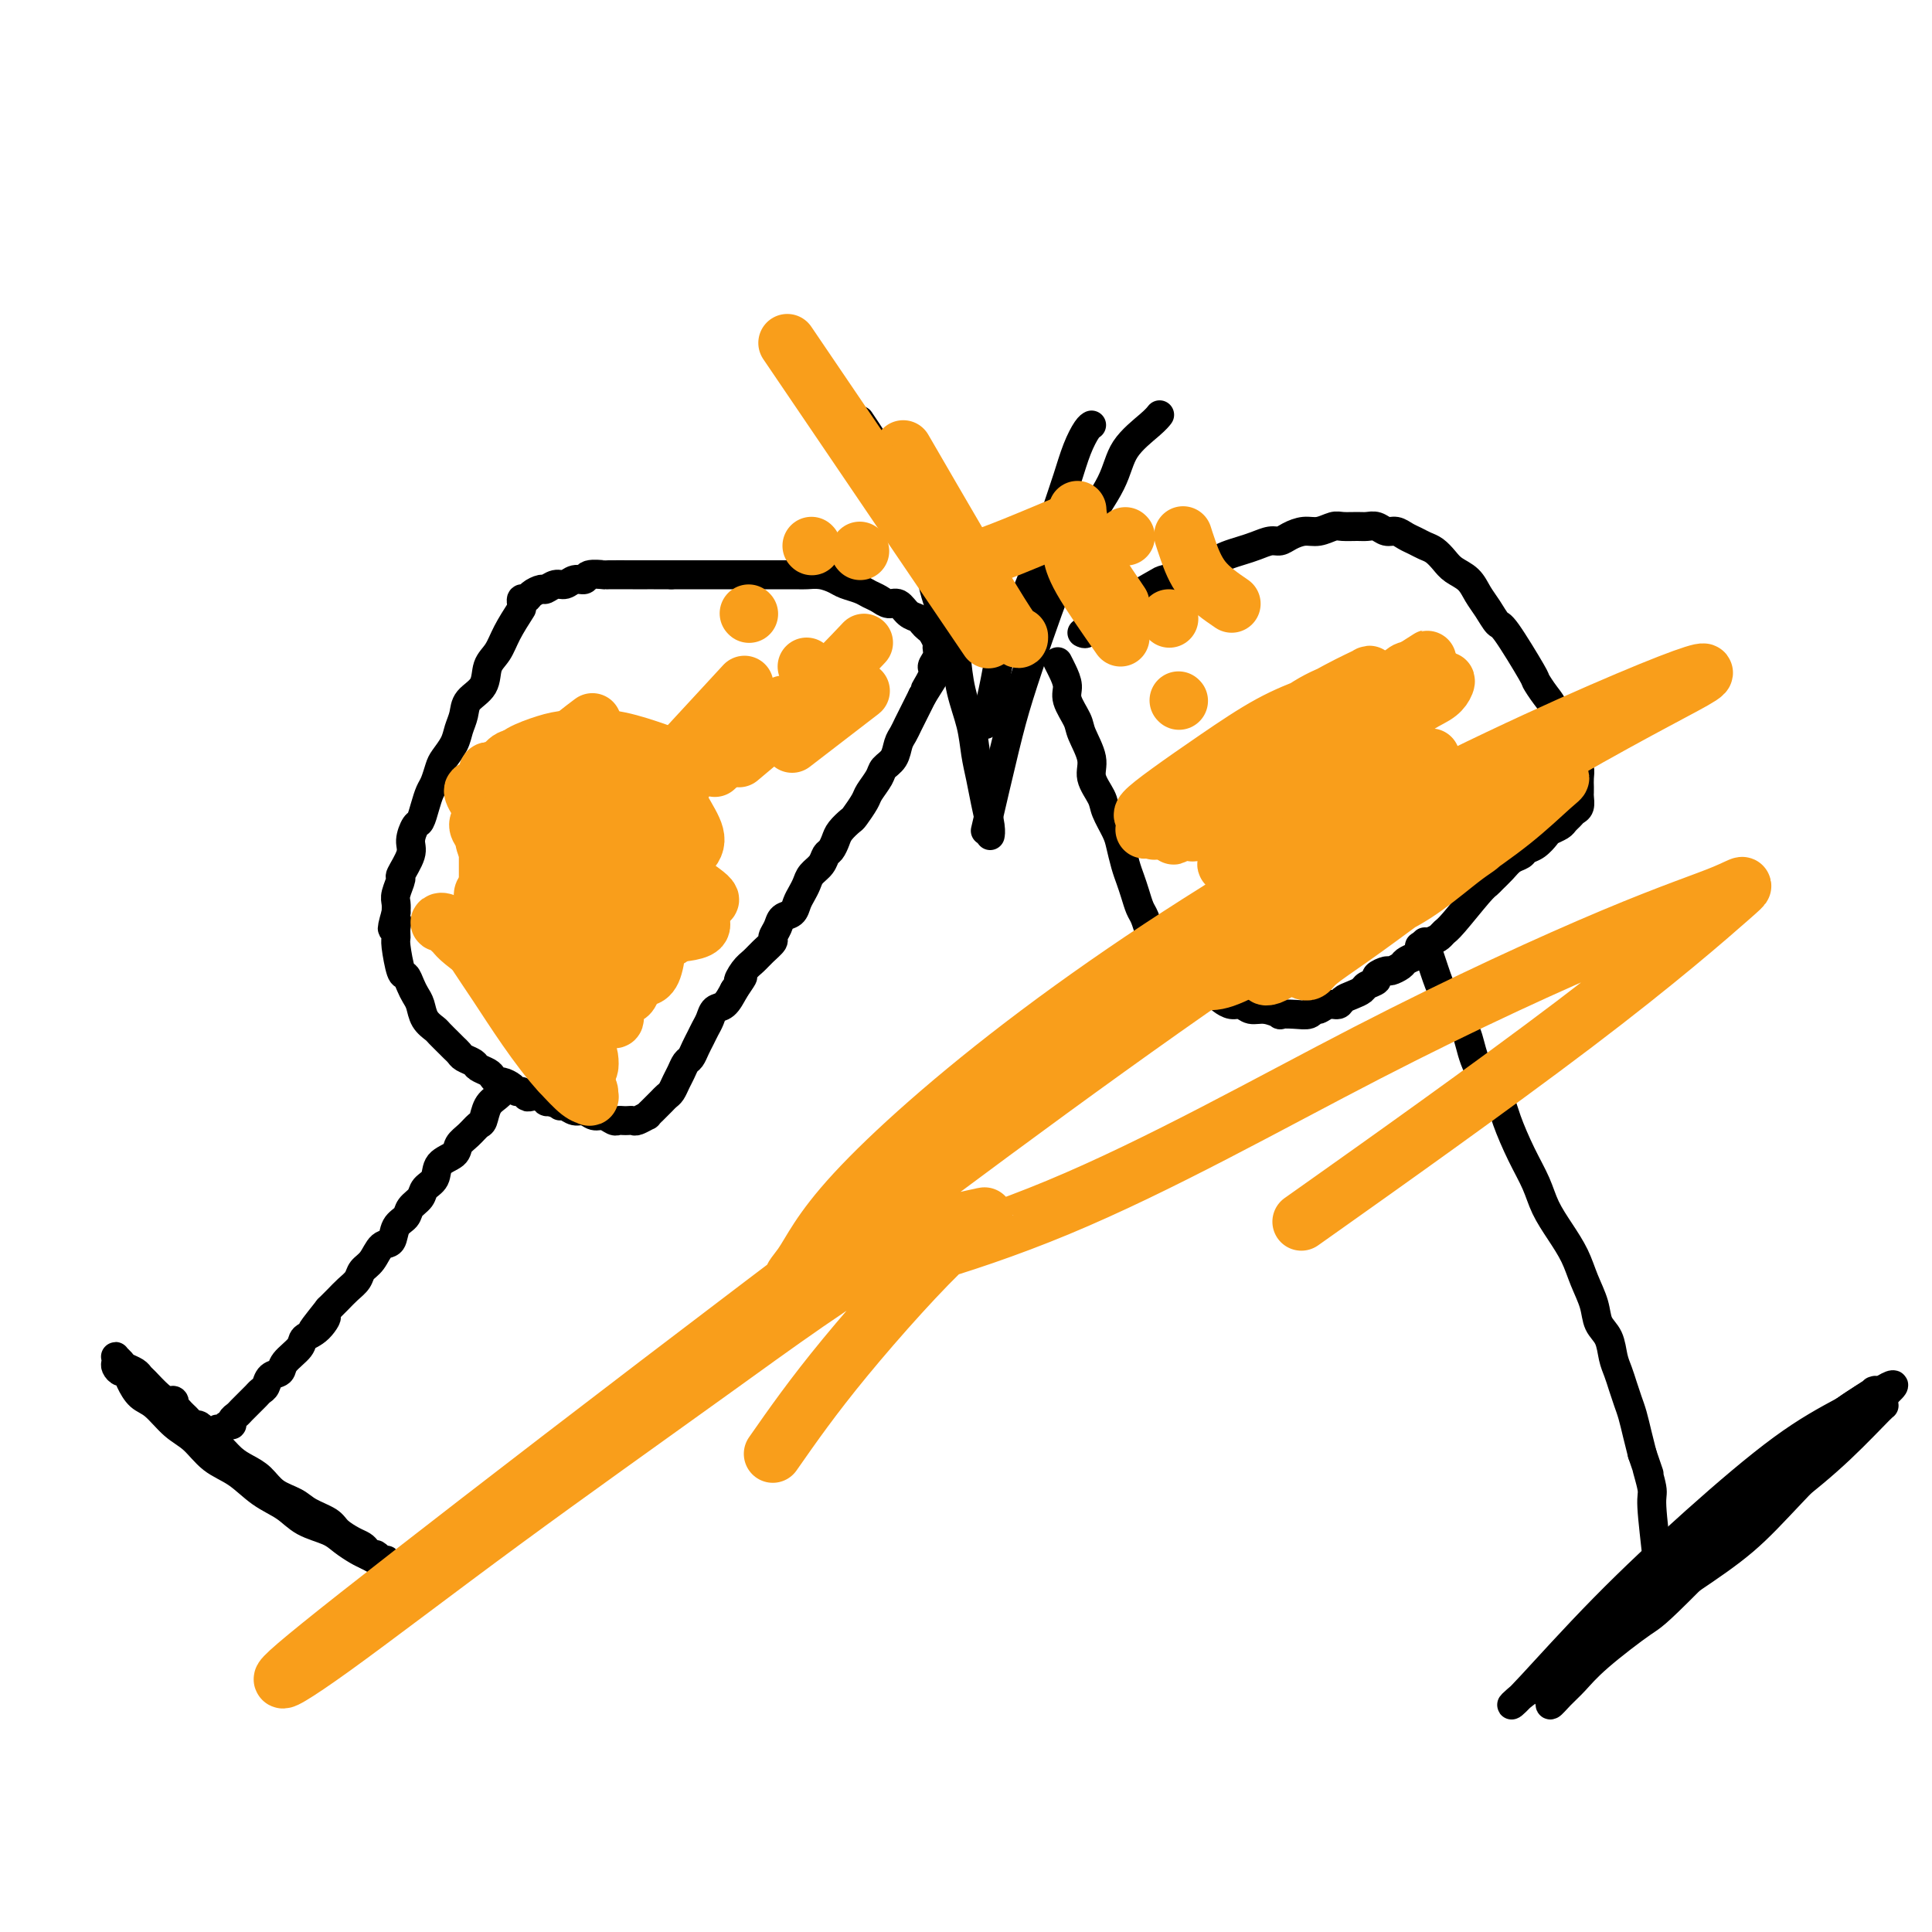 <svg viewBox='0 0 400 400' version='1.1' xmlns='http://www.w3.org/2000/svg' xmlns:xlink='http://www.w3.org/1999/xlink'><g fill='none' stroke='#000000' stroke-width='6' stroke-linecap='round' stroke-linejoin='round'><path d='M108,126c-1.100,1.724 -2.200,3.448 -3,5c-0.800,1.552 -1.299,2.933 -2,4c-0.701,1.067 -1.603,1.822 -2,3c-0.397,1.178 -0.291,2.779 -1,4c-0.709,1.221 -2.235,2.060 -3,3c-0.765,0.940 -0.768,1.980 -1,3c-0.232,1.020 -0.692,2.020 -1,3c-0.308,0.980 -0.464,1.938 -1,3c-0.536,1.062 -1.453,2.226 -2,3c-0.547,0.774 -0.724,1.157 -1,2c-0.276,0.843 -0.651,2.146 -1,3c-0.349,0.854 -0.672,1.257 -1,2c-0.328,0.743 -0.660,1.824 -1,3c-0.340,1.176 -0.687,2.445 -1,3c-0.313,0.555 -0.590,0.395 -1,1c-0.410,0.605 -0.951,1.976 -1,3c-0.049,1.024 0.393,1.702 0,3c-0.393,1.298 -1.622,3.215 -2,4c-0.378,0.785 0.095,0.437 0,1c-0.095,0.563 -0.756,2.036 -1,3c-0.244,0.964 -0.070,1.418 0,2c0.070,0.582 0.035,1.291 0,2'/><path d='M82,189c-1.546,5.372 -0.411,2.803 0,2c0.411,-0.803 0.099,0.162 0,1c-0.099,0.838 0.015,1.551 0,2c-0.015,0.449 -0.159,0.634 0,2c0.159,1.366 0.620,3.912 1,5c0.380,1.088 0.678,0.718 1,1c0.322,0.282 0.668,1.217 1,2c0.332,0.783 0.651,1.413 1,2c0.349,0.587 0.727,1.131 1,2c0.273,0.869 0.440,2.064 1,3c0.560,0.936 1.512,1.613 2,2c0.488,0.387 0.511,0.485 1,1c0.489,0.515 1.445,1.447 2,2c0.555,0.553 0.711,0.725 1,1c0.289,0.275 0.711,0.651 1,1c0.289,0.349 0.444,0.671 1,1c0.556,0.329 1.511,0.667 2,1c0.489,0.333 0.511,0.663 1,1c0.489,0.337 1.444,0.681 2,1c0.556,0.319 0.712,0.611 1,1c0.288,0.389 0.707,0.874 1,1c0.293,0.126 0.460,-0.106 1,0c0.540,0.106 1.453,0.550 2,1c0.547,0.450 0.728,0.904 1,1c0.272,0.096 0.636,-0.167 1,0c0.364,0.167 0.727,0.763 1,1c0.273,0.237 0.455,0.115 1,0c0.545,-0.115 1.455,-0.223 2,0c0.545,0.223 0.727,0.778 1,1c0.273,0.222 0.636,0.111 1,0'/><path d='M114,228c2.120,0.863 1.919,1.020 2,1c0.081,-0.020 0.444,-0.217 1,0c0.556,0.217 1.304,0.846 2,1c0.696,0.154 1.338,-0.169 2,0c0.662,0.169 1.343,0.830 2,1c0.657,0.170 1.289,-0.150 2,0c0.711,0.150 1.500,0.772 2,1c0.500,0.228 0.710,0.062 1,0c0.290,-0.062 0.660,-0.021 1,0c0.340,0.021 0.651,0.020 1,0c0.349,-0.020 0.738,-0.061 1,0c0.262,0.061 0.399,0.224 1,0c0.601,-0.224 1.667,-0.833 2,-1c0.333,-0.167 -0.065,0.110 0,0c0.065,-0.110 0.595,-0.606 1,-1c0.405,-0.394 0.686,-0.686 1,-1c0.314,-0.314 0.662,-0.650 1,-1c0.338,-0.350 0.668,-0.714 1,-1c0.332,-0.286 0.666,-0.496 1,-1c0.334,-0.504 0.667,-1.304 1,-2c0.333,-0.696 0.667,-1.289 1,-2c0.333,-0.711 0.667,-1.542 1,-2c0.333,-0.458 0.667,-0.545 1,-1c0.333,-0.455 0.666,-1.278 1,-2c0.334,-0.722 0.670,-1.344 1,-2c0.330,-0.656 0.655,-1.347 1,-2c0.345,-0.653 0.711,-1.268 1,-2c0.289,-0.732 0.501,-1.582 1,-2c0.499,-0.418 1.285,-0.405 2,-1c0.715,-0.595 1.357,-1.797 2,-3'/><path d='M152,205c2.977,-4.380 1.418,-2.329 1,-2c-0.418,0.329 0.304,-1.063 1,-2c0.696,-0.937 1.367,-1.420 2,-2c0.633,-0.580 1.229,-1.259 2,-2c0.771,-0.741 1.716,-1.546 2,-2c0.284,-0.454 -0.093,-0.558 0,-1c0.093,-0.442 0.655,-1.220 1,-2c0.345,-0.780 0.474,-1.560 1,-2c0.526,-0.440 1.449,-0.541 2,-1c0.551,-0.459 0.729,-1.277 1,-2c0.271,-0.723 0.636,-1.349 1,-2c0.364,-0.651 0.727,-1.325 1,-2c0.273,-0.675 0.455,-1.350 1,-2c0.545,-0.650 1.454,-1.276 2,-2c0.546,-0.724 0.728,-1.546 1,-2c0.272,-0.454 0.635,-0.539 1,-1c0.365,-0.461 0.732,-1.296 1,-2c0.268,-0.704 0.438,-1.276 1,-2c0.562,-0.724 1.517,-1.601 2,-2c0.483,-0.399 0.496,-0.320 1,-1c0.504,-0.680 1.501,-2.121 2,-3c0.499,-0.879 0.501,-1.198 1,-2c0.499,-0.802 1.496,-2.088 2,-3c0.504,-0.912 0.516,-1.452 1,-2c0.484,-0.548 1.439,-1.105 2,-2c0.561,-0.895 0.728,-2.126 1,-3c0.272,-0.874 0.650,-1.389 1,-2c0.350,-0.611 0.671,-1.318 1,-2c0.329,-0.682 0.665,-1.337 1,-2c0.335,-0.663 0.667,-1.332 1,-2c0.333,-0.668 0.666,-1.334 1,-2'/><path d='M191,144c6.195,-9.794 2.181,-3.780 1,-2c-1.181,1.780 0.469,-0.674 1,-2c0.531,-1.326 -0.057,-1.525 0,-2c0.057,-0.475 0.758,-1.226 1,-2c0.242,-0.774 0.023,-1.569 0,-2c-0.023,-0.431 0.149,-0.497 0,-1c-0.149,-0.503 -0.620,-1.443 -1,-2c-0.380,-0.557 -0.668,-0.731 -1,-1c-0.332,-0.269 -0.708,-0.631 -1,-1c-0.292,-0.369 -0.501,-0.743 -1,-1c-0.499,-0.257 -1.289,-0.398 -2,-1c-0.711,-0.602 -1.344,-1.667 -2,-2c-0.656,-0.333 -1.334,0.065 -2,0c-0.666,-0.065 -1.318,-0.595 -2,-1c-0.682,-0.405 -1.393,-0.687 -2,-1c-0.607,-0.313 -1.111,-0.658 -2,-1c-0.889,-0.342 -2.162,-0.680 -3,-1c-0.838,-0.320 -1.240,-0.622 -2,-1c-0.760,-0.378 -1.879,-0.833 -3,-1c-1.121,-0.167 -2.244,-0.045 -3,0c-0.756,0.045 -1.146,0.012 -2,0c-0.854,-0.012 -2.171,-0.003 -3,0c-0.829,0.003 -1.171,0.001 -2,0c-0.829,-0.001 -2.147,-0.000 -3,0c-0.853,0.000 -1.243,0.000 -2,0c-0.757,-0.000 -1.883,-0.000 -3,0c-1.117,0.000 -2.225,0.000 -3,0c-0.775,-0.000 -1.218,-0.000 -2,0c-0.782,0.000 -1.903,0.000 -3,0c-1.097,-0.000 -2.171,-0.000 -3,0c-0.829,0.000 -1.415,0.000 -2,0'/><path d='M139,119c-5.381,0.000 -3.334,0.000 -3,0c0.334,-0.000 -1.046,-0.001 -2,0c-0.954,0.001 -1.484,0.004 -3,0c-1.516,-0.004 -4.020,-0.016 -5,0c-0.980,0.016 -0.437,0.061 -1,0c-0.563,-0.061 -2.234,-0.228 -3,0c-0.766,0.228 -0.629,0.850 -1,1c-0.371,0.150 -1.250,-0.171 -2,0c-0.750,0.171 -1.371,0.833 -2,1c-0.629,0.167 -1.268,-0.161 -2,0c-0.732,0.161 -1.559,0.813 -2,1c-0.441,0.187 -0.496,-0.090 -1,0c-0.504,0.090 -1.455,0.546 -2,1c-0.545,0.454 -0.682,0.906 -1,1c-0.318,0.094 -0.817,-0.171 -1,0c-0.183,0.171 -0.049,0.777 0,1c0.049,0.223 0.014,0.064 0,0c-0.014,-0.064 -0.007,-0.032 0,0'/><path d='M105,225c-0.644,0.705 -1.288,1.410 -2,2c-0.712,0.590 -1.490,1.064 -2,2c-0.510,0.936 -0.750,2.334 -1,3c-0.250,0.666 -0.509,0.600 -1,1c-0.491,0.400 -1.216,1.266 -2,2c-0.784,0.734 -1.629,1.337 -2,2c-0.371,0.663 -0.269,1.385 -1,2c-0.731,0.615 -2.294,1.123 -3,2c-0.706,0.877 -0.555,2.122 -1,3c-0.445,0.878 -1.485,1.389 -2,2c-0.515,0.611 -0.504,1.324 -1,2c-0.496,0.676 -1.498,1.317 -2,2c-0.502,0.683 -0.504,1.408 -1,2c-0.496,0.592 -1.485,1.051 -2,2c-0.515,0.949 -0.557,2.390 -1,3c-0.443,0.610 -1.287,0.390 -2,1c-0.713,0.610 -1.293,2.050 -2,3c-0.707,0.950 -1.540,1.409 -2,2c-0.460,0.591 -0.546,1.313 -1,2c-0.454,0.687 -1.276,1.339 -2,2c-0.724,0.661 -1.350,1.332 -2,2c-0.650,0.668 -1.325,1.334 -2,2'/><path d='M68,271c-5.937,7.475 -2.281,3.161 -1,2c1.281,-1.161 0.187,0.831 -1,2c-1.187,1.169 -2.469,1.517 -3,2c-0.531,0.483 -0.313,1.103 -1,2c-0.687,0.897 -2.278,2.072 -3,3c-0.722,0.928 -0.575,1.611 -1,2c-0.425,0.389 -1.423,0.486 -2,1c-0.577,0.514 -0.732,1.447 -1,2c-0.268,0.553 -0.649,0.725 -1,1c-0.351,0.275 -0.671,0.651 -1,1c-0.329,0.349 -0.667,0.671 -1,1c-0.333,0.329 -0.663,0.667 -1,1c-0.337,0.333 -0.682,0.663 -1,1c-0.318,0.337 -0.610,0.683 -1,1c-0.390,0.317 -0.879,0.607 -1,1c-0.121,0.393 0.126,0.889 0,1c-0.126,0.111 -0.625,-0.163 -1,0c-0.375,0.163 -0.626,0.762 -1,1c-0.374,0.238 -0.870,0.116 -1,0c-0.130,-0.116 0.105,-0.227 0,0c-0.105,0.227 -0.549,0.790 -1,1c-0.451,0.210 -0.908,0.066 -1,0c-0.092,-0.066 0.183,-0.055 0,0c-0.183,0.055 -0.822,0.155 -1,0c-0.178,-0.155 0.107,-0.566 0,-1c-0.107,-0.434 -0.606,-0.890 -1,-1c-0.394,-0.110 -0.683,0.125 -1,0c-0.317,-0.125 -0.662,-0.611 -1,-1c-0.338,-0.389 -0.668,-0.683 -1,-1c-0.332,-0.317 -0.666,-0.659 -1,-1'/><path d='M37,292c-1.630,-0.784 -1.204,-0.742 -1,-1c0.204,-0.258 0.185,-0.814 0,-1c-0.185,-0.186 -0.535,-0.000 -1,0c-0.465,0.000 -1.046,-0.185 -2,-1c-0.954,-0.815 -2.283,-2.260 -3,-3c-0.717,-0.740 -0.823,-0.776 -1,-1c-0.177,-0.224 -0.426,-0.635 -1,-1c-0.574,-0.365 -1.474,-0.683 -2,-1c-0.526,-0.317 -0.678,-0.632 -1,-1c-0.322,-0.368 -0.816,-0.788 -1,-1c-0.184,-0.212 -0.060,-0.216 0,0c0.060,0.216 0.057,0.651 0,1c-0.057,0.349 -0.168,0.611 0,1c0.168,0.389 0.613,0.903 1,1c0.387,0.097 0.714,-0.224 1,0c0.286,0.224 0.530,0.992 1,2c0.470,1.008 1.167,2.255 2,3c0.833,0.745 1.804,0.988 3,2c1.196,1.012 2.619,2.792 4,4c1.381,1.208 2.722,1.845 4,3c1.278,1.155 2.493,2.827 4,4c1.507,1.173 3.306,1.847 5,3c1.694,1.153 3.282,2.784 5,4c1.718,1.216 3.566,2.017 5,3c1.434,0.983 2.453,2.147 4,3c1.547,0.853 3.621,1.394 5,2c1.379,0.606 2.064,1.279 3,2c0.936,0.721 2.125,1.492 3,2c0.875,0.508 1.438,0.754 2,1'/><path d='M76,322c5.362,3.032 2.768,0.612 2,0c-0.768,-0.612 0.289,0.583 1,1c0.711,0.417 1.077,0.056 1,0c-0.077,-0.056 -0.598,0.192 -1,0c-0.402,-0.192 -0.687,-0.824 -1,-1c-0.313,-0.176 -0.654,0.105 -1,0c-0.346,-0.105 -0.695,-0.594 -1,-1c-0.305,-0.406 -0.564,-0.727 -1,-1c-0.436,-0.273 -1.049,-0.496 -2,-1c-0.951,-0.504 -2.239,-1.289 -3,-2c-0.761,-0.711 -0.994,-1.349 -2,-2c-1.006,-0.651 -2.786,-1.315 -4,-2c-1.214,-0.685 -1.861,-1.390 -3,-2c-1.139,-0.610 -2.769,-1.126 -4,-2c-1.231,-0.874 -2.063,-2.108 -3,-3c-0.937,-0.892 -1.980,-1.443 -3,-2c-1.020,-0.557 -2.018,-1.119 -3,-2c-0.982,-0.881 -1.948,-2.082 -3,-3c-1.052,-0.918 -2.191,-1.553 -3,-2c-0.809,-0.447 -1.289,-0.708 -2,-1c-0.711,-0.292 -1.653,-0.617 -2,-1c-0.347,-0.383 -0.099,-0.824 0,-1c0.099,-0.176 0.050,-0.088 0,0'/><path d='M219,137c0.294,0.568 0.588,1.136 1,2c0.412,0.864 0.941,2.023 1,3c0.059,0.977 -0.354,1.772 0,3c0.354,1.228 1.475,2.888 2,4c0.525,1.112 0.454,1.675 1,3c0.546,1.325 1.708,3.412 2,5c0.292,1.588 -0.287,2.678 0,4c0.287,1.322 1.439,2.875 2,4c0.561,1.125 0.532,1.823 1,3c0.468,1.177 1.435,2.832 2,4c0.565,1.168 0.729,1.850 1,3c0.271,1.150 0.650,2.768 1,4c0.350,1.232 0.671,2.077 1,3c0.329,0.923 0.665,1.924 1,3c0.335,1.076 0.670,2.228 1,3c0.330,0.772 0.655,1.166 1,2c0.345,0.834 0.708,2.109 1,3c0.292,0.891 0.512,1.397 1,2c0.488,0.603 1.244,1.301 2,2'/><path d='M241,197c3.585,9.392 1.548,2.871 1,1c-0.548,-1.871 0.392,0.910 1,2c0.608,1.090 0.884,0.491 2,1c1.116,0.509 3.072,2.125 4,3c0.928,0.875 0.829,1.009 1,1c0.171,-0.009 0.612,-0.161 1,0c0.388,0.161 0.722,0.636 1,1c0.278,0.364 0.499,0.618 1,1c0.501,0.382 1.281,0.891 2,1c0.719,0.109 1.378,-0.181 2,0c0.622,0.181 1.209,0.833 2,1c0.791,0.167 1.788,-0.150 3,0c1.212,0.150 2.640,0.768 3,1c0.360,0.232 -0.346,0.077 0,0c0.346,-0.077 1.745,-0.077 3,0c1.255,0.077 2.368,0.232 3,0c0.632,-0.232 0.785,-0.850 1,-1c0.215,-0.150 0.494,0.167 1,0c0.506,-0.167 1.239,-0.818 2,-1c0.761,-0.182 1.550,0.106 2,0c0.450,-0.106 0.559,-0.606 1,-1c0.441,-0.394 1.212,-0.683 2,-1c0.788,-0.317 1.591,-0.663 2,-1c0.409,-0.337 0.423,-0.664 1,-1c0.577,-0.336 1.717,-0.682 2,-1c0.283,-0.318 -0.290,-0.610 0,-1c0.290,-0.390 1.442,-0.878 2,-1c0.558,-0.122 0.521,0.122 1,0c0.479,-0.122 1.475,-0.610 2,-1c0.525,-0.390 0.579,-0.683 1,-1c0.421,-0.317 1.211,-0.659 2,-1'/><path d='M293,198c4.466,-2.261 1.630,-1.914 1,-2c-0.630,-0.086 0.944,-0.604 2,-1c1.056,-0.396 1.592,-0.670 2,-1c0.408,-0.330 0.686,-0.718 1,-1c0.314,-0.282 0.665,-0.460 2,-2c1.335,-1.540 3.656,-4.444 5,-6c1.344,-1.556 1.712,-1.765 2,-2c0.288,-0.235 0.496,-0.497 1,-1c0.504,-0.503 1.304,-1.247 2,-2c0.696,-0.753 1.290,-1.515 2,-2c0.710,-0.485 1.537,-0.693 2,-1c0.463,-0.307 0.562,-0.712 1,-1c0.438,-0.288 1.217,-0.458 2,-1c0.783,-0.542 1.572,-1.454 2,-2c0.428,-0.546 0.496,-0.724 1,-1c0.504,-0.276 1.445,-0.650 2,-1c0.555,-0.350 0.723,-0.675 1,-1c0.277,-0.325 0.663,-0.651 1,-1c0.337,-0.349 0.626,-0.723 1,-1c0.374,-0.277 0.832,-0.458 1,-1c0.168,-0.542 0.046,-1.443 0,-2c-0.046,-0.557 -0.015,-0.768 0,-1c0.015,-0.232 0.015,-0.484 0,-1c-0.015,-0.516 -0.046,-1.297 0,-2c0.046,-0.703 0.167,-1.329 0,-2c-0.167,-0.671 -0.622,-1.386 -1,-2c-0.378,-0.614 -0.679,-1.127 -1,-2c-0.321,-0.873 -0.663,-2.107 -1,-3c-0.337,-0.893 -0.668,-1.447 -1,-2'/><path d='M323,150c-1.173,-3.806 -2.106,-4.821 -3,-6c-0.894,-1.179 -1.748,-2.521 -2,-3c-0.252,-0.479 0.098,-0.095 -1,-2c-1.098,-1.905 -3.644,-6.100 -5,-8c-1.356,-1.900 -1.522,-1.506 -2,-2c-0.478,-0.494 -1.269,-1.875 -2,-3c-0.731,-1.125 -1.403,-1.993 -2,-3c-0.597,-1.007 -1.118,-2.154 -2,-3c-0.882,-0.846 -2.123,-1.393 -3,-2c-0.877,-0.607 -1.390,-1.276 -2,-2c-0.610,-0.724 -1.318,-1.505 -2,-2c-0.682,-0.495 -1.337,-0.706 -2,-1c-0.663,-0.294 -1.332,-0.671 -2,-1c-0.668,-0.329 -1.334,-0.610 -2,-1c-0.666,-0.390 -1.332,-0.889 -2,-1c-0.668,-0.111 -1.338,0.167 -2,0c-0.662,-0.167 -1.317,-0.778 -2,-1c-0.683,-0.222 -1.393,-0.056 -2,0c-0.607,0.056 -1.110,0.000 -2,0c-0.890,-0.000 -2.167,0.055 -3,0c-0.833,-0.055 -1.220,-0.221 -2,0c-0.780,0.221 -1.951,0.829 -3,1c-1.049,0.171 -1.975,-0.095 -3,0c-1.025,0.095 -2.150,0.550 -3,1c-0.850,0.450 -1.425,0.894 -2,1c-0.575,0.106 -1.151,-0.126 -2,0c-0.849,0.126 -1.970,0.611 -3,1c-1.030,0.389 -1.970,0.682 -3,1c-1.030,0.318 -2.152,0.662 -3,1c-0.848,0.338 -1.424,0.669 -2,1'/><path d='M252,116c-3.302,1.106 -2.556,0.871 -3,1c-0.444,0.129 -2.078,0.624 -3,1c-0.922,0.376 -1.132,0.635 -2,1c-0.868,0.365 -2.395,0.837 -3,1c-0.605,0.163 -0.288,0.017 -2,1c-1.712,0.983 -5.453,3.094 -7,4c-1.547,0.906 -0.902,0.607 -1,1c-0.098,0.393 -0.941,1.478 -2,2c-1.059,0.522 -2.335,0.480 -3,1c-0.665,0.520 -0.717,1.602 -1,2c-0.283,0.398 -0.795,0.114 -1,0c-0.205,-0.114 -0.102,-0.057 0,0'/><path d='M295,195c0.696,2.099 1.392,4.198 2,6c0.608,1.802 1.129,3.307 2,5c0.871,1.693 2.091,3.573 3,5c0.909,1.427 1.506,2.400 2,4c0.494,1.600 0.885,3.827 2,6c1.115,2.173 2.955,4.292 4,6c1.045,1.708 1.294,3.005 2,5c0.706,1.995 1.870,4.689 3,7c1.130,2.311 2.228,4.238 3,6c0.772,1.762 1.219,3.359 2,5c0.781,1.641 1.896,3.324 3,5c1.104,1.676 2.197,3.343 3,5c0.803,1.657 1.314,3.304 2,5c0.686,1.696 1.546,3.440 2,5c0.454,1.560 0.503,2.935 1,4c0.497,1.065 1.443,1.822 2,3c0.557,1.178 0.727,2.779 1,4c0.273,1.221 0.651,2.062 1,3c0.349,0.938 0.671,1.972 1,3c0.329,1.028 0.666,2.049 1,3c0.334,0.951 0.667,1.833 1,3c0.333,1.167 0.667,2.619 1,4c0.333,1.381 0.667,2.690 1,4'/><path d='M340,301c2.327,6.803 1.145,3.310 1,3c-0.145,-0.310 0.746,2.564 1,4c0.254,1.436 -0.128,1.435 0,4c0.128,2.565 0.767,7.696 1,10c0.233,2.304 0.061,1.780 0,2c-0.061,0.220 -0.012,1.183 0,2c0.012,0.817 -0.012,1.488 0,2c0.012,0.512 0.060,0.866 0,1c-0.060,0.134 -0.228,0.049 0,0c0.228,-0.049 0.853,-0.062 1,0c0.147,0.062 -0.182,0.200 0,0c0.182,-0.200 0.875,-0.736 1,-1c0.125,-0.264 -0.320,-0.255 1,-2c1.320,-1.745 4.404,-5.243 7,-8c2.596,-2.757 4.705,-4.773 7,-7c2.295,-2.227 4.777,-4.665 7,-7c2.223,-2.335 4.186,-4.567 6,-6c1.814,-1.433 3.477,-2.068 5,-3c1.523,-0.932 2.905,-2.160 4,-3c1.095,-0.840 1.902,-1.293 3,-2c1.098,-0.707 2.488,-1.667 3,-2c0.512,-0.333 0.146,-0.039 0,0c-0.146,0.039 -0.073,-0.177 0,0c0.073,0.177 0.145,0.747 0,1c-0.145,0.253 -0.509,0.189 -1,1c-0.491,0.811 -1.111,2.496 -4,6c-2.889,3.504 -8.047,8.828 -12,13c-3.953,4.172 -6.701,7.192 -10,10c-3.299,2.808 -7.150,5.404 -11,8'/><path d='M350,327c-7.668,7.718 -7.838,7.513 -10,9c-2.162,1.487 -6.315,4.667 -9,7c-2.685,2.333 -3.900,3.820 -5,5c-1.100,1.180 -2.084,2.054 -3,3c-0.916,0.946 -1.763,1.962 -2,2c-0.237,0.038 0.135,-0.904 0,-1c-0.135,-0.096 -0.778,0.655 1,-1c1.778,-1.655 5.976,-5.716 10,-10c4.024,-4.284 7.875,-8.790 12,-13c4.125,-4.210 8.523,-8.125 13,-12c4.477,-3.875 9.032,-7.709 13,-11c3.968,-3.291 7.350,-6.040 10,-8c2.650,-1.960 4.568,-3.130 6,-4c1.432,-0.870 2.376,-1.440 3,-2c0.624,-0.560 0.927,-1.110 1,-1c0.073,0.110 -0.084,0.879 0,1c0.084,0.121 0.408,-0.407 -1,1c-1.408,1.407 -4.548,4.749 -8,8c-3.452,3.251 -7.217,6.410 -12,10c-4.783,3.590 -10.584,7.609 -16,12c-5.416,4.391 -10.447,9.153 -15,13c-4.553,3.847 -8.628,6.779 -12,9c-3.372,2.221 -6.043,3.730 -8,5c-1.957,1.270 -3.201,2.301 -4,3c-0.799,0.699 -1.153,1.067 -1,1c0.153,-0.067 0.812,-0.568 4,-4c3.188,-3.432 8.906,-9.796 15,-16c6.094,-6.204 12.564,-12.247 19,-18c6.436,-5.753 12.839,-11.215 18,-15c5.161,-3.785 9.081,-5.892 13,-8'/><path d='M382,292c6.285,-4.412 6.496,-3.942 7,-4c0.504,-0.058 1.300,-0.644 2,-1c0.700,-0.356 1.304,-0.480 1,0c-0.304,0.480 -1.515,1.566 -2,2c-0.485,0.434 -0.242,0.217 0,0'/><path d='M204,150c0.691,-2.924 1.382,-5.849 2,-9c0.618,-3.151 1.163,-6.529 2,-9c0.837,-2.471 1.968,-4.035 3,-6c1.032,-1.965 1.967,-4.331 3,-7c1.033,-2.669 2.164,-5.639 3,-8c0.836,-2.361 1.376,-4.111 2,-6c0.624,-1.889 1.330,-3.918 2,-6c0.670,-2.082 1.303,-4.218 2,-6c0.697,-1.782 1.457,-3.211 2,-4c0.543,-0.789 0.869,-0.940 1,-1c0.131,-0.060 0.065,-0.030 0,0'/><path d='M178,87c1.965,2.925 3.930,5.850 5,8c1.070,2.150 1.244,3.525 2,5c0.756,1.475 2.094,3.052 3,5c0.906,1.948 1.381,4.269 2,6c0.619,1.731 1.383,2.873 2,5c0.617,2.127 1.086,5.239 2,8c0.914,2.761 2.272,5.171 3,7c0.728,1.829 0.825,3.076 1,5c0.175,1.924 0.428,4.526 1,7c0.572,2.474 1.463,4.820 2,7c0.537,2.180 0.718,4.196 1,6c0.282,1.804 0.664,3.398 1,5c0.336,1.602 0.626,3.213 1,5c0.374,1.787 0.831,3.750 1,5c0.169,1.250 0.048,1.786 0,2c-0.048,0.214 -0.024,0.107 0,0'/><path d='M204,172c1.447,-6.233 2.895,-12.466 4,-17c1.105,-4.534 1.868,-7.369 3,-11c1.132,-3.631 2.632,-8.059 4,-12c1.368,-3.941 2.604,-7.395 4,-11c1.396,-3.605 2.952,-7.362 5,-11c2.048,-3.638 4.587,-7.157 6,-10c1.413,-2.843 1.698,-5.009 3,-7c1.302,-1.991 3.620,-3.805 5,-5c1.380,-1.195 1.823,-1.770 2,-2c0.177,-0.230 0.089,-0.115 0,0'/></g>
<g fill='none' stroke='#F99E1B' stroke-width='12' stroke-linecap='round' stroke-linejoin='round'><path d='M296,170c-2.962,2.425 -5.924,4.849 -9,8c-3.076,3.151 -6.265,7.027 -9,10c-2.735,2.973 -5.016,5.043 -7,7c-1.984,1.957 -3.670,3.803 -5,5c-1.330,1.197 -2.305,1.747 -3,2c-0.695,0.253 -1.111,0.211 -1,0c0.111,-0.211 0.749,-0.591 2,-2c1.251,-1.409 3.114,-3.846 6,-7c2.886,-3.154 6.794,-7.024 10,-10c3.206,-2.976 5.711,-5.057 8,-7c2.289,-1.943 4.362,-3.749 6,-5c1.638,-1.251 2.840,-1.947 4,-3c1.160,-1.053 2.277,-2.461 3,-3c0.723,-0.539 1.053,-0.208 1,0c-0.053,0.208 -0.488,0.293 -1,1c-0.512,0.707 -1.099,2.037 -3,4c-1.901,1.963 -5.115,4.558 -8,7c-2.885,2.442 -5.442,4.731 -8,7c-2.558,2.269 -5.119,4.518 -7,6c-1.881,1.482 -3.083,2.198 -4,3c-0.917,0.802 -1.550,1.690 -2,2c-0.450,0.310 -0.719,0.042 -1,0c-0.281,-0.042 -0.576,0.143 1,-1c1.576,-1.143 5.022,-3.612 8,-6c2.978,-2.388 5.489,-4.694 8,-7'/><path d='M285,181c4.354,-3.273 7.238,-4.454 10,-6c2.762,-1.546 5.400,-3.455 8,-5c2.600,-1.545 5.161,-2.725 6,-2c0.839,0.725 -0.043,3.353 -1,5c-0.957,1.647 -1.990,2.311 -3,3c-1.010,0.689 -1.997,1.403 -4,3c-2.003,1.597 -5.024,4.079 -8,6c-2.976,1.921 -5.909,3.283 -9,5c-3.091,1.717 -6.339,3.789 -9,5c-2.661,1.211 -4.734,1.561 -6,2c-1.266,0.439 -1.727,0.966 -2,1c-0.273,0.034 -0.360,-0.427 0,-1c0.360,-0.573 1.167,-1.259 4,-4c2.833,-2.741 7.693,-7.537 12,-11c4.307,-3.463 8.062,-5.594 12,-8c3.938,-2.406 8.058,-5.087 12,-7c3.942,-1.913 7.704,-3.057 10,-4c2.296,-0.943 3.126,-1.686 4,-2c0.874,-0.314 1.793,-0.198 2,0c0.207,0.198 -0.298,0.478 -2,2c-1.702,1.522 -4.603,4.288 -8,7c-3.397,2.712 -7.291,5.371 -11,8c-3.709,2.629 -7.232,5.227 -11,8c-3.768,2.773 -7.779,5.723 -11,8c-3.221,2.277 -5.651,3.883 -7,5c-1.349,1.117 -1.618,1.744 -2,2c-0.382,0.256 -0.875,0.141 -1,0c-0.125,-0.141 0.120,-0.307 2,-2c1.880,-1.693 5.394,-4.912 9,-8c3.606,-3.088 7.303,-6.044 11,-9'/><path d='M292,182c5.007,-4.740 7.024,-7.090 10,-9c2.976,-1.910 6.912,-3.381 10,-5c3.088,-1.619 5.327,-3.385 6,-4c0.673,-0.615 -0.221,-0.077 1,-1c1.221,-0.923 4.557,-3.306 -1,0c-5.557,3.306 -20.007,12.301 -26,16c-5.993,3.699 -3.529,2.102 -5,3c-1.471,0.898 -6.877,4.292 -11,7c-4.123,2.708 -6.962,4.730 -9,6c-2.038,1.270 -3.276,1.788 -4,2c-0.724,0.212 -0.934,0.119 -1,0c-0.066,-0.119 0.012,-0.262 1,-1c0.988,-0.738 2.887,-2.070 5,-4c2.113,-1.930 4.440,-4.458 7,-7c2.560,-2.542 5.352,-5.098 8,-7c2.648,-1.902 5.153,-3.149 7,-4c1.847,-0.851 3.036,-1.306 4,-2c0.964,-0.694 1.704,-1.627 2,-2c0.296,-0.373 0.148,-0.187 0,0'/><path d='M292,178c-5.009,4.097 -10.018,8.193 -14,11c-3.982,2.807 -6.938,4.324 -10,6c-3.062,1.676 -6.230,3.511 -9,5c-2.770,1.489 -5.140,2.634 -7,3c-1.860,0.366 -3.208,-0.046 -4,0c-0.792,0.046 -1.026,0.549 0,0c1.026,-0.549 3.314,-2.149 6,-4c2.686,-1.851 5.772,-3.954 9,-7c3.228,-3.046 6.598,-7.036 10,-10c3.402,-2.964 6.836,-4.902 10,-7c3.164,-2.098 6.060,-4.357 8,-6c1.940,-1.643 2.926,-2.670 3,-3c0.074,-0.330 -0.763,0.039 1,-1c1.763,-1.039 6.127,-3.484 0,0c-6.127,3.484 -22.744,12.898 -30,17c-7.256,4.102 -5.149,2.892 -5,3c0.149,0.108 -1.658,1.534 -4,3c-2.342,1.466 -5.217,2.972 -7,4c-1.783,1.028 -2.472,1.578 -3,2c-0.528,0.422 -0.894,0.715 0,0c0.894,-0.715 3.049,-2.437 6,-5c2.951,-2.563 6.698,-5.965 10,-9c3.302,-3.035 6.158,-5.702 10,-8c3.842,-2.298 8.669,-4.228 12,-6c3.331,-1.772 5.165,-3.386 7,-5'/><path d='M291,161c7.811,-5.428 4.838,-2.499 4,-2c-0.838,0.499 0.458,-1.433 1,-2c0.542,-0.567 0.329,0.230 -1,1c-1.329,0.770 -3.774,1.512 -7,3c-3.226,1.488 -7.232,3.723 -11,6c-3.768,2.277 -7.299,4.598 -10,6c-2.701,1.402 -4.573,1.886 -7,3c-2.427,1.114 -5.409,2.856 -6,3c-0.591,0.144 1.208,-1.312 2,-2c0.792,-0.688 0.575,-0.607 3,-3c2.425,-2.393 7.490,-7.260 12,-11c4.510,-3.740 8.465,-6.353 12,-9c3.535,-2.647 6.651,-5.326 9,-7c2.349,-1.674 3.932,-2.342 5,-3c1.068,-0.658 1.621,-1.308 2,-2c0.379,-0.692 0.584,-1.428 0,-1c-0.584,0.428 -1.959,2.019 -5,4c-3.041,1.981 -7.750,4.351 -12,7c-4.250,2.649 -8.043,5.576 -12,8c-3.957,2.424 -8.080,4.346 -12,6c-3.920,1.654 -7.639,3.040 -10,4c-2.361,0.960 -3.364,1.495 -4,2c-0.636,0.505 -0.905,0.979 -1,1c-0.095,0.021 -0.017,-0.413 2,-2c2.017,-1.587 5.973,-4.328 10,-7c4.027,-2.672 8.126,-5.277 12,-8c3.874,-2.723 7.523,-5.565 11,-8c3.477,-2.435 6.782,-4.463 9,-6c2.218,-1.537 3.348,-2.582 4,-3c0.652,-0.418 0.826,-0.209 1,0'/><path d='M292,139c7.582,-5.182 2.538,-1.636 -2,1c-4.538,2.636 -8.571,4.362 -11,6c-2.429,1.638 -3.255,3.186 -11,8c-7.745,4.814 -22.409,12.893 -28,16c-5.591,3.107 -2.109,1.242 -1,1c1.109,-0.242 -0.156,1.138 0,1c0.156,-0.138 1.732,-1.794 4,-4c2.268,-2.206 5.227,-4.962 9,-8c3.773,-3.038 8.359,-6.357 12,-9c3.641,-2.643 6.335,-4.611 9,-6c2.665,-1.389 5.299,-2.199 7,-3c1.701,-0.801 2.468,-1.595 3,-2c0.532,-0.405 0.828,-0.423 0,0c-0.828,0.423 -2.781,1.286 -6,3c-3.219,1.714 -7.703,4.277 -12,7c-4.297,2.723 -8.408,5.604 -12,8c-3.592,2.396 -6.664,4.307 -9,6c-2.336,1.693 -3.936,3.169 -5,4c-1.064,0.831 -1.593,1.016 -2,1c-0.407,-0.016 -0.690,-0.234 0,-1c0.690,-0.766 2.355,-2.080 5,-4c2.645,-1.920 6.269,-4.447 10,-7c3.731,-2.553 7.567,-5.132 11,-7c3.433,-1.868 6.462,-3.024 9,-4c2.538,-0.976 4.583,-1.773 6,-2c1.417,-0.227 2.204,0.114 3,0c0.796,-0.114 1.599,-0.685 1,0c-0.599,0.685 -2.600,2.624 -5,5c-2.400,2.376 -5.200,5.188 -8,8'/><path d='M269,157c-3.283,3.082 -5.490,4.285 -8,6c-2.510,1.715 -5.322,3.940 -7,5c-1.678,1.060 -2.223,0.954 -4,2c-1.777,1.046 -4.787,3.244 -2,2c2.787,-1.244 11.371,-5.930 15,-8c3.629,-2.070 2.302,-1.522 4,-3c1.698,-1.478 6.423,-4.980 9,-7c2.577,-2.020 3.008,-2.558 4,-3c0.992,-0.442 2.545,-0.787 3,-1c0.455,-0.213 -0.187,-0.294 -1,0c-0.813,0.294 -1.796,0.964 -4,2c-2.204,1.036 -5.630,2.439 -7,3c-1.370,0.561 -0.685,0.281 0,0'/><path d='M106,203c0.900,1.178 1.801,2.355 3,3c1.199,0.645 2.697,0.757 4,1c1.303,0.243 2.410,0.618 3,1c0.590,0.382 0.662,0.771 1,1c0.338,0.229 0.942,0.299 1,0c0.058,-0.299 -0.429,-0.966 -1,-1c-0.571,-0.034 -1.227,0.563 -3,0c-1.773,-0.563 -4.663,-2.288 -7,-4c-2.337,-1.712 -4.119,-3.411 -6,-5c-1.881,-1.589 -3.860,-3.068 -5,-4c-1.140,-0.932 -1.442,-1.319 -2,-2c-0.558,-0.681 -1.372,-1.658 -2,-2c-0.628,-0.342 -1.072,-0.051 -1,0c0.072,0.051 0.658,-0.140 1,0c0.342,0.140 0.438,0.611 2,2c1.562,1.389 4.590,3.695 8,7c3.410,3.305 7.200,7.607 10,11c2.800,3.393 4.608,5.876 6,8c1.392,2.124 2.369,3.889 3,5c0.631,1.111 0.918,1.568 1,2c0.082,0.432 -0.040,0.837 0,1c0.040,0.163 0.241,0.082 0,0c-0.241,-0.082 -0.926,-0.166 -2,-1c-1.074,-0.834 -2.537,-2.417 -4,-4'/><path d='M116,222c-2.206,-2.349 -4.721,-5.723 -7,-9c-2.279,-3.277 -4.320,-6.457 -6,-9c-1.680,-2.543 -2.997,-4.448 -4,-6c-1.003,-1.552 -1.691,-2.752 -2,-4c-0.309,-1.248 -0.238,-2.545 0,-3c0.238,-0.455 0.645,-0.067 2,1c1.355,1.067 3.659,2.813 6,5c2.341,2.187 4.719,4.814 7,7c2.281,2.186 4.466,3.930 6,6c1.534,2.070 2.416,4.465 3,6c0.584,1.535 0.870,2.210 1,3c0.130,0.790 0.104,1.695 0,2c-0.104,0.305 -0.287,0.008 -1,0c-0.713,-0.008 -1.956,0.271 -4,-1c-2.044,-1.271 -4.887,-4.094 -7,-7c-2.113,-2.906 -3.495,-5.897 -5,-9c-1.505,-3.103 -3.133,-6.320 -4,-9c-0.867,-2.680 -0.973,-4.825 -1,-6c-0.027,-1.175 0.024,-1.381 0,-2c-0.024,-0.619 -0.124,-1.650 0,-2c0.124,-0.350 0.471,-0.018 1,0c0.529,0.018 1.239,-0.279 2,0c0.761,0.279 1.572,1.132 3,2c1.428,0.868 3.473,1.749 5,3c1.527,1.251 2.536,2.871 4,5c1.464,2.129 3.382,4.767 4,6c0.618,1.233 -0.064,1.063 0,2c0.064,0.937 0.876,2.982 1,4c0.124,1.018 -0.438,1.009 -1,1'/><path d='M119,208c-0.034,1.535 -0.118,1.873 -2,1c-1.882,-0.873 -5.560,-2.957 -8,-4c-2.440,-1.043 -3.641,-1.043 -5,-8c-1.359,-6.957 -2.877,-20.869 -3,-26c-0.123,-5.131 1.150,-1.481 2,0c0.850,1.481 1.277,0.795 2,1c0.723,0.205 1.742,1.303 3,3c1.258,1.697 2.756,3.993 4,6c1.244,2.007 2.232,3.725 3,6c0.768,2.275 1.314,5.106 2,8c0.686,2.894 1.512,5.852 2,8c0.488,2.148 0.638,3.487 1,5c0.362,1.513 0.937,3.201 1,4c0.063,0.799 -0.386,0.710 -1,1c-0.614,0.290 -1.394,0.958 -3,0c-1.606,-0.958 -4.038,-3.541 -6,-6c-1.962,-2.459 -3.455,-4.795 -5,-8c-1.545,-3.205 -3.143,-7.278 -4,-10c-0.857,-2.722 -0.972,-4.094 -1,-6c-0.028,-1.906 0.032,-4.347 0,-6c-0.032,-1.653 -0.155,-2.518 0,-3c0.155,-0.482 0.590,-0.581 1,-1c0.410,-0.419 0.795,-1.157 2,-1c1.205,0.157 3.229,1.211 6,3c2.771,1.789 6.289,4.315 9,7c2.711,2.685 4.614,5.531 6,8c1.386,2.469 2.253,4.563 3,6c0.747,1.437 1.373,2.219 2,3'/><path d='M130,199c1.929,3.352 1.252,3.233 1,4c-0.252,0.767 -0.078,2.421 -1,3c-0.922,0.579 -2.941,0.083 -3,2c-0.059,1.917 1.843,6.245 -3,-1c-4.843,-7.245 -16.431,-26.065 -21,-34c-4.569,-7.935 -2.120,-4.987 -1,-5c1.120,-0.013 0.913,-2.987 1,-5c0.087,-2.013 0.470,-3.065 1,-4c0.530,-0.935 1.207,-1.754 2,-2c0.793,-0.246 1.701,0.080 3,0c1.299,-0.080 2.989,-0.566 5,0c2.011,0.566 4.343,2.184 7,4c2.657,1.816 5.637,3.829 8,6c2.363,2.171 4.107,4.500 6,7c1.893,2.500 3.935,5.171 5,7c1.065,1.829 1.155,2.814 1,4c-0.155,1.186 -0.554,2.571 -1,4c-0.446,1.429 -0.938,2.902 -2,4c-1.062,1.098 -2.695,1.822 -4,2c-1.305,0.178 -2.283,-0.189 -4,0c-1.717,0.189 -4.172,0.934 -7,0c-2.828,-0.934 -6.030,-3.549 -9,-6c-2.970,-2.451 -5.708,-4.739 -8,-7c-2.292,-2.261 -4.137,-4.494 -5,-6c-0.863,-1.506 -0.742,-2.285 -1,-3c-0.258,-0.715 -0.894,-1.367 -1,-2c-0.106,-0.633 0.318,-1.247 1,-2c0.682,-0.753 1.624,-1.644 3,-2c1.376,-0.356 3.188,-0.178 5,0'/><path d='M108,167c2.753,-0.185 5.637,0.351 9,2c3.363,1.649 7.205,4.409 10,7c2.795,2.591 4.545,5.013 6,7c1.455,1.987 2.617,3.539 3,7c0.383,3.461 -0.011,8.831 -1,11c-0.989,2.169 -2.572,1.137 -4,1c-1.428,-0.137 -2.702,0.621 -5,0c-2.298,-0.621 -5.618,-2.623 -9,-6c-3.382,-3.377 -6.824,-8.131 -9,-12c-2.176,-3.869 -3.087,-6.854 -4,-9c-0.913,-2.146 -1.829,-3.452 -2,-5c-0.171,-1.548 0.402,-3.336 1,-5c0.598,-1.664 1.220,-3.202 2,-4c0.780,-0.798 1.719,-0.854 3,-1c1.281,-0.146 2.904,-0.382 5,0c2.096,0.382 4.663,1.383 7,3c2.337,1.617 4.443,3.851 7,7c2.557,3.149 5.565,7.212 8,10c2.435,2.788 4.297,4.302 5,6c0.703,1.698 0.248,3.580 0,5c-0.248,1.420 -0.288,2.377 -1,3c-0.712,0.623 -2.094,0.913 -3,1c-0.906,0.087 -1.335,-0.028 -3,0c-1.665,0.028 -4.564,0.198 -8,-1c-3.436,-1.198 -7.407,-3.763 -11,-7c-3.593,-3.237 -6.808,-7.146 -9,-10c-2.192,-2.854 -3.359,-4.653 -4,-6c-0.641,-1.347 -0.754,-2.242 -1,-3c-0.246,-0.758 -0.623,-1.379 -1,-2'/><path d='M99,166c-2.290,-3.669 -0.515,-2.341 1,-2c1.515,0.341 2.771,-0.305 2,-2c-0.771,-1.695 -3.570,-4.438 5,0c8.570,4.438 28.509,16.057 36,21c7.491,4.943 2.534,3.209 1,3c-1.534,-0.209 0.357,1.107 1,2c0.643,0.893 0.040,1.362 0,2c-0.040,0.638 0.484,1.445 0,2c-0.484,0.555 -1.977,0.858 -3,1c-1.023,0.142 -1.575,0.123 -4,-1c-2.425,-1.123 -6.723,-3.351 -10,-6c-3.277,-2.649 -5.534,-5.721 -8,-9c-2.466,-3.279 -5.141,-6.765 -7,-9c-1.859,-2.235 -2.901,-3.217 -4,-4c-1.099,-0.783 -2.255,-1.365 -3,-2c-0.745,-0.635 -1.081,-1.322 -1,-2c0.081,-0.678 0.577,-1.346 1,-2c0.423,-0.654 0.772,-1.294 2,-2c1.228,-0.706 3.333,-1.479 5,-2c1.667,-0.521 2.894,-0.788 5,-1c2.106,-0.212 5.091,-0.367 8,0c2.909,0.367 5.741,1.255 8,2c2.259,0.745 3.944,1.347 5,2c1.056,0.653 1.484,1.359 2,2c0.516,0.641 1.119,1.219 1,2c-0.119,0.781 -0.960,1.766 -2,3c-1.040,1.234 -2.280,2.717 -4,4c-1.720,1.283 -3.920,2.367 -6,3c-2.080,0.633 -4.040,0.817 -6,1'/><path d='M124,172c-2.692,0.939 -3.423,1.287 -5,1c-1.577,-0.287 -3.999,-1.211 -6,-2c-2.001,-0.789 -3.582,-1.445 -5,-2c-1.418,-0.555 -2.672,-1.010 -1,-3c1.672,-1.990 6.271,-5.516 9,-7c2.729,-1.484 3.587,-0.926 7,0c3.413,0.926 9.382,2.220 13,4c3.618,1.780 4.887,4.047 6,6c1.113,1.953 2.072,3.592 2,5c-0.072,1.408 -1.173,2.583 -3,4c-1.827,1.417 -4.380,3.074 -7,4c-2.620,0.926 -5.309,1.121 -7,1c-1.691,-0.121 -2.385,-0.558 -4,-1c-1.615,-0.442 -4.150,-0.889 -6,-2c-1.850,-1.111 -3.013,-2.887 -4,-5c-0.987,-2.113 -1.798,-4.563 -2,-7c-0.202,-2.437 0.203,-4.859 1,-7c0.797,-2.141 1.984,-3.999 4,-6c2.016,-2.001 4.862,-4.143 6,-5c1.138,-0.857 0.569,-0.428 0,0'/><path d='M187,93c8.000,13.800 16.000,27.600 20,34c4.000,6.400 4.000,5.400 4,5c0.000,-0.400 0.000,-0.200 0,0'/><path d='M163,71c15.833,23.333 31.667,46.667 38,56c6.333,9.333 3.167,4.667 0,0'/><path d='M178,114c0.000,0.000 0.100,0.100 0.1,0.1'/><path d='M168,113c0.000,0.000 0.100,0.100 0.1,0.1'/><path d='M167,138c0.000,0.000 0.100,0.100 0.1,0.1'/><path d='M164,154c5.417,-4.167 10.833,-8.333 13,-10c2.167,-1.667 1.083,-0.833 0,0'/><path d='M153,157c5.222,-4.378 10.444,-8.756 15,-13c4.556,-4.244 8.444,-8.356 10,-10c1.556,-1.644 0.778,-0.822 0,0'/><path d='M148,159c5.417,-5.000 10.833,-10.000 13,-12c2.167,-2.000 1.083,-1.000 0,0'/><path d='M141,156c5.000,-5.417 10.000,-10.833 12,-13c2.000,-2.167 1.000,-1.083 0,0'/><path d='M155,127c0.000,0.000 0.100,0.100 0.1,0.1'/><path d='M202,116c2.044,-0.711 4.089,-1.422 8,-3c3.911,-1.578 9.689,-4.022 12,-5c2.311,-0.978 1.156,-0.489 0,0'/><path d='M233,111c0.000,0.000 0.100,0.100 0.1,0.1'/><path d='M255,125c-2.226,-1.524 -4.452,-3.048 -6,-5c-1.548,-1.952 -2.417,-4.333 -3,-6c-0.583,-1.667 -0.881,-2.619 -1,-3c-0.119,-0.381 -0.060,-0.190 0,0'/><path d='M232,125c-3.267,-4.822 -6.533,-9.644 -8,-13c-1.467,-3.356 -1.133,-5.244 -1,-6c0.133,-0.756 0.067,-0.378 0,0'/><path d='M232,132c-3.156,-4.511 -6.311,-9.022 -8,-12c-1.689,-2.978 -1.911,-4.422 -2,-5c-0.089,-0.578 -0.044,-0.289 0,0'/><path d='M244,145c0.000,0.000 0.100,0.100 0.1,0.1'/><path d='M262,159c-1.250,-1.250 -2.500,-2.500 -3,-3c-0.500,-0.500 -0.250,-0.250 0,0'/><path d='M242,128c0.000,0.000 0.100,0.100 0.1,0.1'/><path d='M160,301c4.124,-5.904 8.249,-11.807 15,-20c6.751,-8.193 16.129,-18.675 22,-24c5.871,-5.325 8.234,-5.494 6,-5c-2.234,0.494 -9.067,1.649 -19,7c-9.933,5.351 -22.966,14.898 -37,25c-14.034,10.102 -29.067,20.759 -43,31c-13.933,10.241 -26.764,20.066 -35,26c-8.236,5.934 -11.876,7.976 -10,6c1.876,-1.976 9.270,-7.971 26,-21c16.730,-13.029 42.797,-33.093 73,-56c30.203,-22.907 64.541,-48.657 94,-69c29.459,-20.343 54.039,-35.279 71,-45c16.961,-9.721 26.302,-14.227 29,-16c2.698,-1.773 -1.248,-0.814 -15,5c-13.752,5.814 -37.309,16.484 -60,29c-22.691,12.516 -44.515,26.879 -62,40c-17.485,13.121 -30.629,25.001 -38,33c-7.371,7.999 -8.967,12.115 -11,15c-2.033,2.885 -4.502,4.537 4,3c8.502,-1.537 27.974,-6.263 49,-15c21.026,-8.737 43.606,-21.485 64,-32c20.394,-10.515 38.601,-18.798 51,-24c12.399,-5.202 18.988,-7.325 23,-9c4.012,-1.675 5.447,-2.903 1,1c-4.447,3.903 -14.774,12.935 -32,26c-17.226,13.065 -41.350,30.161 -51,37c-9.650,6.839 -4.825,3.419 0,0'/></g>
</svg>